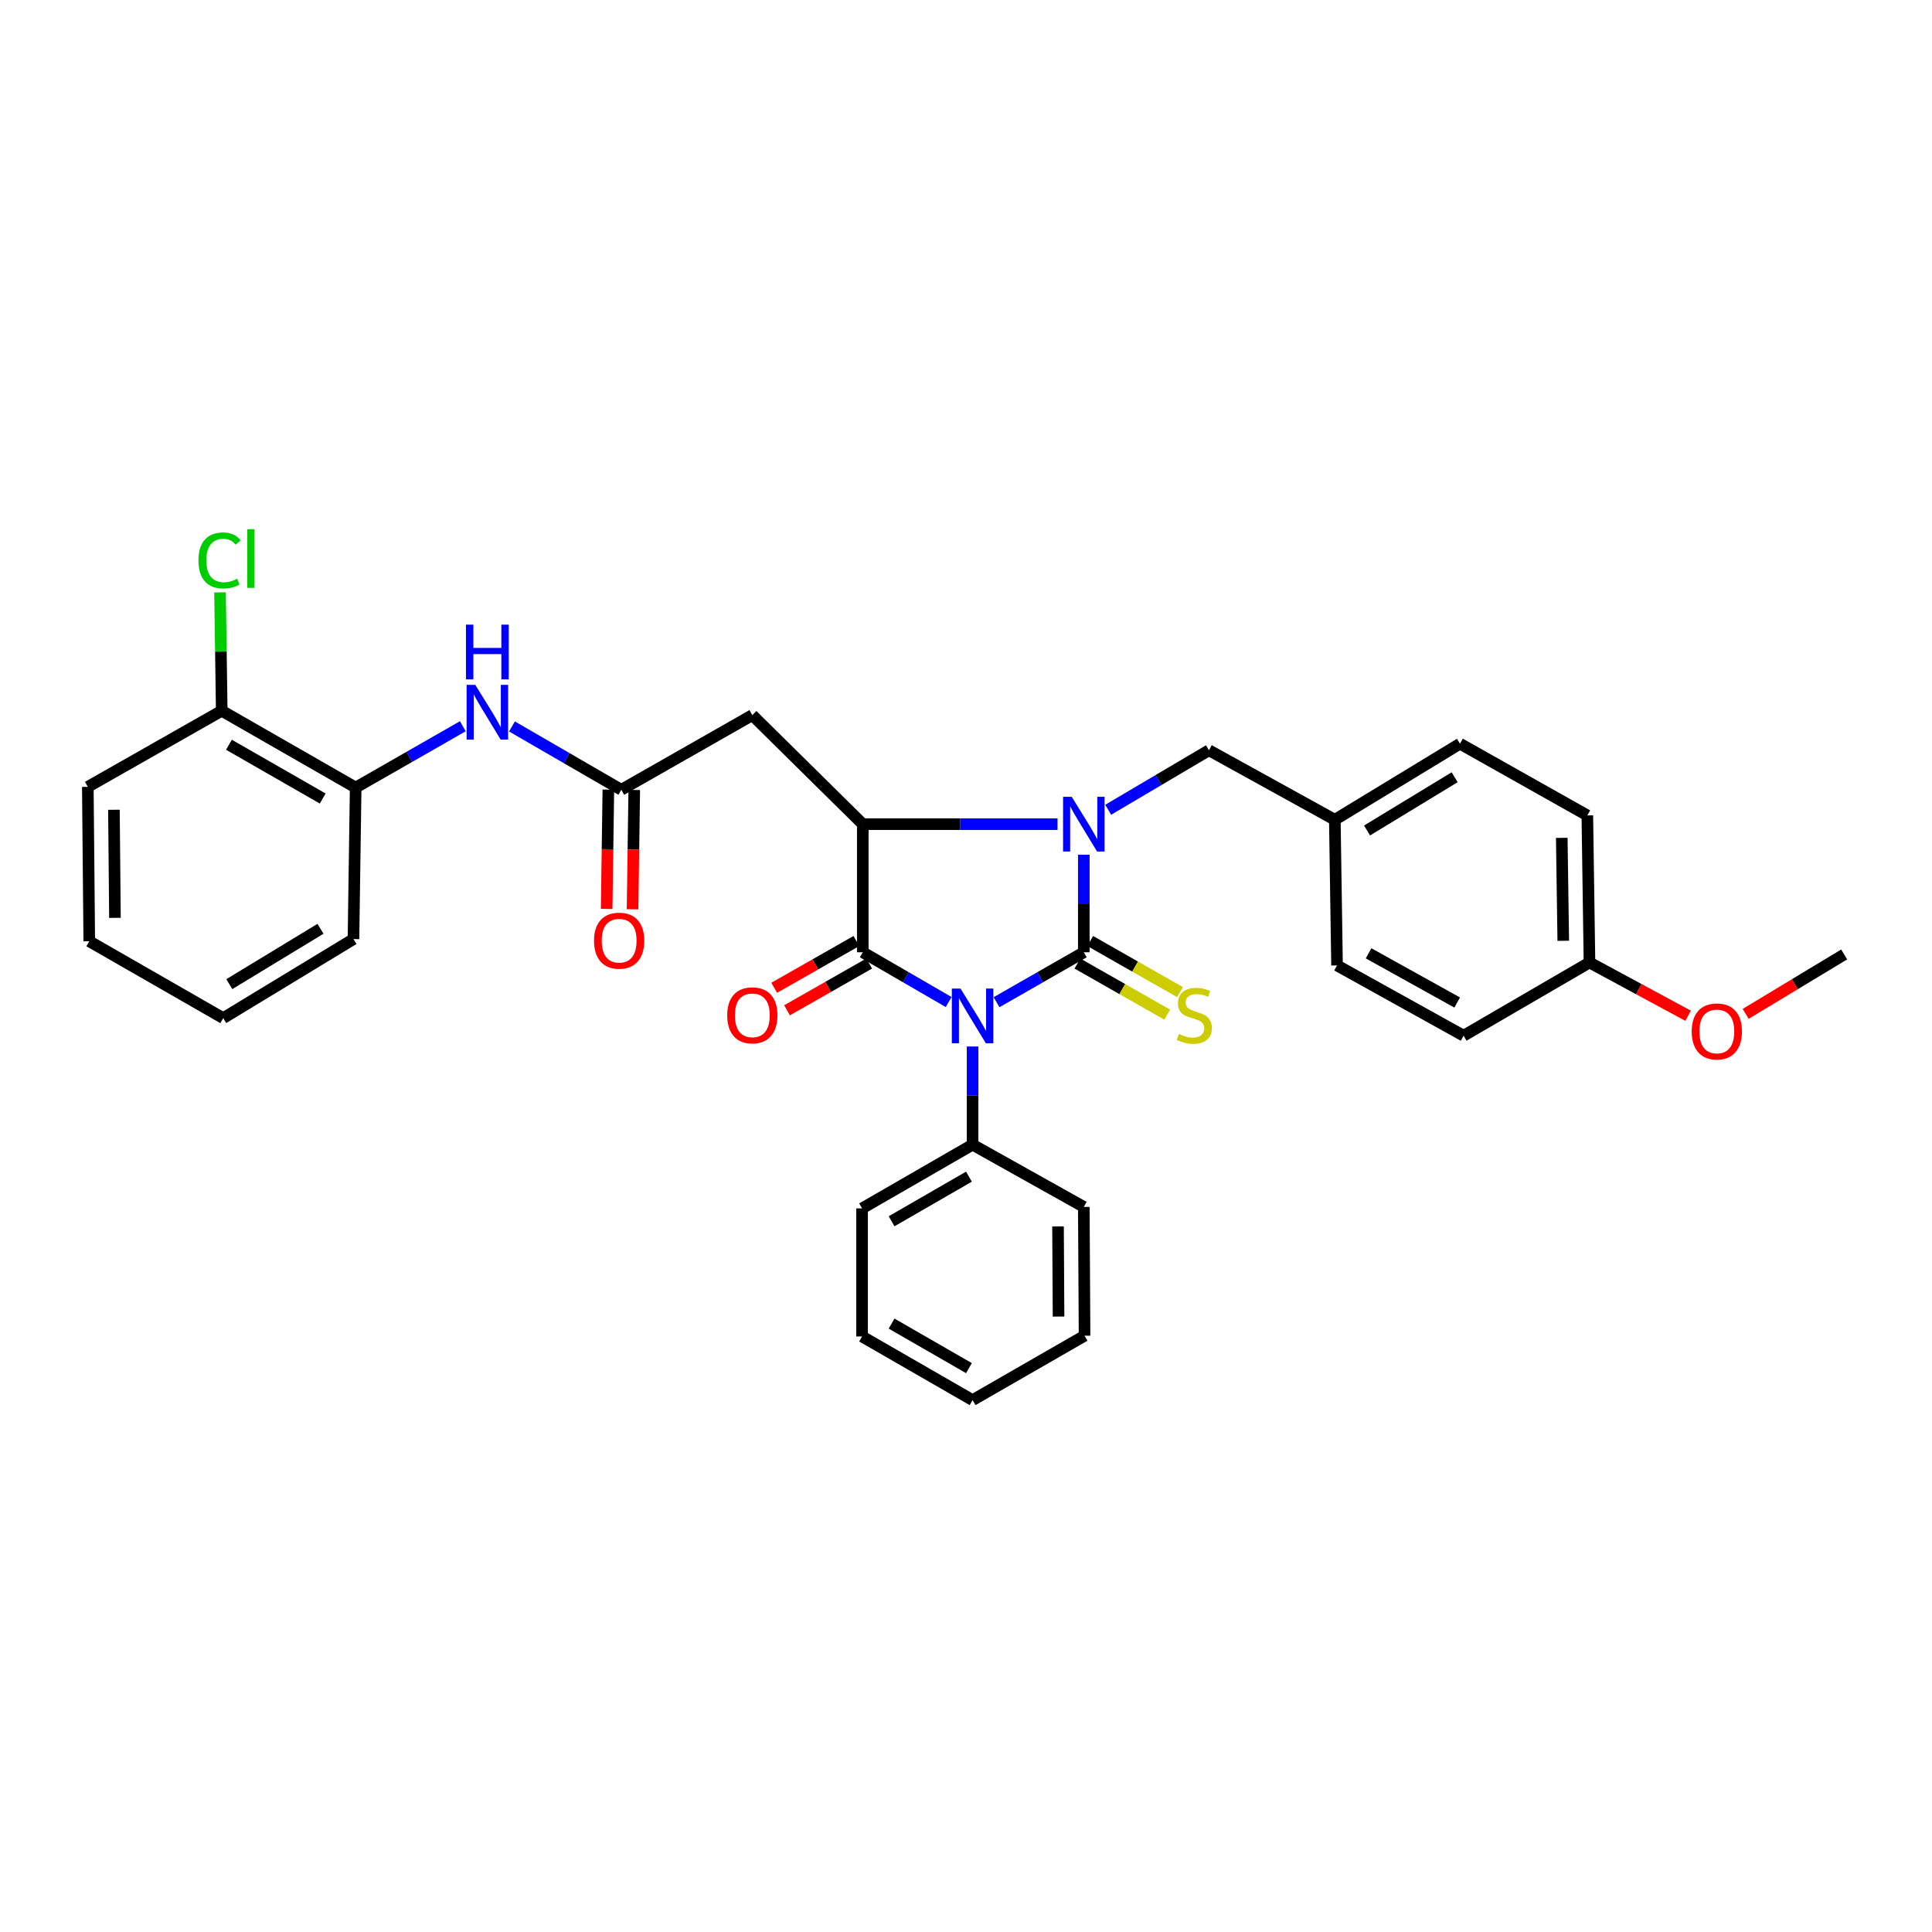 <?xml version='1.0' encoding='iso-8859-1'?>
<svg version='1.1' baseProfile='full'
              xmlns='http://www.w3.org/2000/svg'
                      xmlns:rdkit='http://www.rdkit.org/xml'
                      xmlns:xlink='http://www.w3.org/1999/xlink'
                  xml:space='preserve'
width='1000px' height='1000px' viewBox='0 0 1000 1000'>
<!-- END OF HEADER -->
<rect style='opacity:1.0;fill:#FFFFFF;stroke:none' width='1000' height='1000' x='0' y='0'> </rect>
<path class='bond-0' d='M 560.977,492.894 L 538.393,505.817' style='fill:none;fill-rule:evenodd;stroke:#000000;stroke-width:6px;stroke-linecap:butt;stroke-linejoin:miter;stroke-opacity:1' />
<path class='bond-0' d='M 538.393,505.817 L 515.808,518.741' style='fill:none;fill-rule:evenodd;stroke:#0000FF;stroke-width:6px;stroke-linecap:butt;stroke-linejoin:miter;stroke-opacity:1' />
<path class='bond-1' d='M 560.977,492.894 L 560.977,467.648' style='fill:none;fill-rule:evenodd;stroke:#000000;stroke-width:6px;stroke-linecap:butt;stroke-linejoin:miter;stroke-opacity:1' />
<path class='bond-1' d='M 560.977,467.648 L 560.977,442.403' style='fill:none;fill-rule:evenodd;stroke:#0000FF;stroke-width:6px;stroke-linecap:butt;stroke-linejoin:miter;stroke-opacity:1' />
<path class='bond-6' d='M 557.662,498.718 L 580.9,511.943' style='fill:none;fill-rule:evenodd;stroke:#000000;stroke-width:6px;stroke-linecap:butt;stroke-linejoin:miter;stroke-opacity:1' />
<path class='bond-6' d='M 580.9,511.943 L 604.138,525.169' style='fill:none;fill-rule:evenodd;stroke:#CCCC00;stroke-width:6px;stroke-linecap:butt;stroke-linejoin:miter;stroke-opacity:1' />
<path class='bond-6' d='M 564.292,487.069 L 587.53,500.295' style='fill:none;fill-rule:evenodd;stroke:#000000;stroke-width:6px;stroke-linecap:butt;stroke-linejoin:miter;stroke-opacity:1' />
<path class='bond-6' d='M 587.53,500.295 L 610.768,513.52' style='fill:none;fill-rule:evenodd;stroke:#CCCC00;stroke-width:6px;stroke-linecap:butt;stroke-linejoin:miter;stroke-opacity:1' />
<path class='bond-2' d='M 491.028,518.659 L 468.801,505.776' style='fill:none;fill-rule:evenodd;stroke:#0000FF;stroke-width:6px;stroke-linecap:butt;stroke-linejoin:miter;stroke-opacity:1' />
<path class='bond-2' d='M 468.801,505.776 L 446.574,492.894' style='fill:none;fill-rule:evenodd;stroke:#000000;stroke-width:6px;stroke-linecap:butt;stroke-linejoin:miter;stroke-opacity:1' />
<path class='bond-9' d='M 503.41,541.662 L 503.41,567.07' style='fill:none;fill-rule:evenodd;stroke:#0000FF;stroke-width:6px;stroke-linecap:butt;stroke-linejoin:miter;stroke-opacity:1' />
<path class='bond-9' d='M 503.41,567.07 L 503.41,592.479' style='fill:none;fill-rule:evenodd;stroke:#000000;stroke-width:6px;stroke-linecap:butt;stroke-linejoin:miter;stroke-opacity:1' />
<path class='bond-3' d='M 547.377,426.585 L 496.975,426.585' style='fill:none;fill-rule:evenodd;stroke:#0000FF;stroke-width:6px;stroke-linecap:butt;stroke-linejoin:miter;stroke-opacity:1' />
<path class='bond-3' d='M 496.975,426.585 L 446.574,426.585' style='fill:none;fill-rule:evenodd;stroke:#000000;stroke-width:6px;stroke-linecap:butt;stroke-linejoin:miter;stroke-opacity:1' />
<path class='bond-8' d='M 573.598,419.133 L 599.674,403.733' style='fill:none;fill-rule:evenodd;stroke:#0000FF;stroke-width:6px;stroke-linecap:butt;stroke-linejoin:miter;stroke-opacity:1' />
<path class='bond-8' d='M 599.674,403.733 L 625.751,388.334' style='fill:none;fill-rule:evenodd;stroke:#000000;stroke-width:6px;stroke-linecap:butt;stroke-linejoin:miter;stroke-opacity:1' />
<path class='bond-10' d='M 443.257,487.07 L 421.994,499.178' style='fill:none;fill-rule:evenodd;stroke:#000000;stroke-width:6px;stroke-linecap:butt;stroke-linejoin:miter;stroke-opacity:1' />
<path class='bond-10' d='M 421.994,499.178 L 400.73,511.286' style='fill:none;fill-rule:evenodd;stroke:#FF0000;stroke-width:6px;stroke-linecap:butt;stroke-linejoin:miter;stroke-opacity:1' />
<path class='bond-10' d='M 449.89,498.717 L 428.626,510.825' style='fill:none;fill-rule:evenodd;stroke:#000000;stroke-width:6px;stroke-linecap:butt;stroke-linejoin:miter;stroke-opacity:1' />
<path class='bond-10' d='M 428.626,510.825 L 407.363,522.933' style='fill:none;fill-rule:evenodd;stroke:#FF0000;stroke-width:6px;stroke-linecap:butt;stroke-linejoin:miter;stroke-opacity:1' />
<path class='bond-32' d='M 446.574,492.894 L 446.574,426.585' style='fill:none;fill-rule:evenodd;stroke:#000000;stroke-width:6px;stroke-linecap:butt;stroke-linejoin:miter;stroke-opacity:1' />
<path class='bond-4' d='M 446.574,426.585 L 389.402,370.151' style='fill:none;fill-rule:evenodd;stroke:#000000;stroke-width:6px;stroke-linecap:butt;stroke-linejoin:miter;stroke-opacity:1' />
<path class='bond-5' d='M 389.402,370.151 L 321.589,408.789' style='fill:none;fill-rule:evenodd;stroke:#000000;stroke-width:6px;stroke-linecap:butt;stroke-linejoin:miter;stroke-opacity:1' />
<path class='bond-7' d='M 321.589,408.789 L 293.295,392.401' style='fill:none;fill-rule:evenodd;stroke:#000000;stroke-width:6px;stroke-linecap:butt;stroke-linejoin:miter;stroke-opacity:1' />
<path class='bond-7' d='M 293.295,392.401 L 265.001,376.012' style='fill:none;fill-rule:evenodd;stroke:#0000FF;stroke-width:6px;stroke-linecap:butt;stroke-linejoin:miter;stroke-opacity:1' />
<path class='bond-12' d='M 314.888,408.693 L 314.446,439.572' style='fill:none;fill-rule:evenodd;stroke:#000000;stroke-width:6px;stroke-linecap:butt;stroke-linejoin:miter;stroke-opacity:1' />
<path class='bond-12' d='M 314.446,439.572 L 314.004,470.451' style='fill:none;fill-rule:evenodd;stroke:#FF0000;stroke-width:6px;stroke-linecap:butt;stroke-linejoin:miter;stroke-opacity:1' />
<path class='bond-12' d='M 328.29,408.885 L 327.848,439.764' style='fill:none;fill-rule:evenodd;stroke:#000000;stroke-width:6px;stroke-linecap:butt;stroke-linejoin:miter;stroke-opacity:1' />
<path class='bond-12' d='M 327.848,439.764 L 327.406,470.643' style='fill:none;fill-rule:evenodd;stroke:#FF0000;stroke-width:6px;stroke-linecap:butt;stroke-linejoin:miter;stroke-opacity:1' />
<path class='bond-11' d='M 239.554,375.903 L 211.825,391.777' style='fill:none;fill-rule:evenodd;stroke:#0000FF;stroke-width:6px;stroke-linecap:butt;stroke-linejoin:miter;stroke-opacity:1' />
<path class='bond-11' d='M 211.825,391.777 L 184.095,407.65' style='fill:none;fill-rule:evenodd;stroke:#000000;stroke-width:6px;stroke-linecap:butt;stroke-linejoin:miter;stroke-opacity:1' />
<path class='bond-14' d='M 625.751,388.334 L 690.906,424.314' style='fill:none;fill-rule:evenodd;stroke:#000000;stroke-width:6px;stroke-linecap:butt;stroke-linejoin:miter;stroke-opacity:1' />
<path class='bond-23' d='M 503.41,592.479 L 446.209,625.466' style='fill:none;fill-rule:evenodd;stroke:#000000;stroke-width:6px;stroke-linecap:butt;stroke-linejoin:miter;stroke-opacity:1' />
<path class='bond-23' d='M 501.526,609.038 L 461.485,632.129' style='fill:none;fill-rule:evenodd;stroke:#000000;stroke-width:6px;stroke-linecap:butt;stroke-linejoin:miter;stroke-opacity:1' />
<path class='bond-24' d='M 503.41,592.479 L 560.977,624.699' style='fill:none;fill-rule:evenodd;stroke:#000000;stroke-width:6px;stroke-linecap:butt;stroke-linejoin:miter;stroke-opacity:1' />
<path class='bond-13' d='M 184.095,407.65 L 114.771,367.894' style='fill:none;fill-rule:evenodd;stroke:#000000;stroke-width:6px;stroke-linecap:butt;stroke-linejoin:miter;stroke-opacity:1' />
<path class='bond-13' d='M 167.029,413.313 L 118.502,385.485' style='fill:none;fill-rule:evenodd;stroke:#000000;stroke-width:6px;stroke-linecap:butt;stroke-linejoin:miter;stroke-opacity:1' />
<path class='bond-22' d='M 184.095,407.65 L 182.956,486.066' style='fill:none;fill-rule:evenodd;stroke:#000000;stroke-width:6px;stroke-linecap:butt;stroke-linejoin:miter;stroke-opacity:1' />
<path class='bond-15' d='M 114.771,367.894 L 114.331,337.252' style='fill:none;fill-rule:evenodd;stroke:#000000;stroke-width:6px;stroke-linecap:butt;stroke-linejoin:miter;stroke-opacity:1' />
<path class='bond-15' d='M 114.331,337.252 L 113.891,306.609' style='fill:none;fill-rule:evenodd;stroke:#00CC00;stroke-width:6px;stroke-linecap:butt;stroke-linejoin:miter;stroke-opacity:1' />
<path class='bond-25' d='M 114.771,367.894 L 45.455,407.27' style='fill:none;fill-rule:evenodd;stroke:#000000;stroke-width:6px;stroke-linecap:butt;stroke-linejoin:miter;stroke-opacity:1' />
<path class='bond-17' d='M 690.906,424.314 L 692.045,499.7' style='fill:none;fill-rule:evenodd;stroke:#000000;stroke-width:6px;stroke-linecap:butt;stroke-linejoin:miter;stroke-opacity:1' />
<path class='bond-18' d='M 690.906,424.314 L 755.68,384.939' style='fill:none;fill-rule:evenodd;stroke:#000000;stroke-width:6px;stroke-linecap:butt;stroke-linejoin:miter;stroke-opacity:1' />
<path class='bond-18' d='M 707.584,429.861 L 752.926,402.298' style='fill:none;fill-rule:evenodd;stroke:#000000;stroke-width:6px;stroke-linecap:butt;stroke-linejoin:miter;stroke-opacity:1' />
<path class='bond-16' d='M 822.711,498.181 L 821.601,422.058' style='fill:none;fill-rule:evenodd;stroke:#000000;stroke-width:6px;stroke-linecap:butt;stroke-linejoin:miter;stroke-opacity:1' />
<path class='bond-16' d='M 809.142,486.957 L 808.366,433.672' style='fill:none;fill-rule:evenodd;stroke:#000000;stroke-width:6px;stroke-linecap:butt;stroke-linejoin:miter;stroke-opacity:1' />
<path class='bond-21' d='M 822.711,498.181 L 848.235,511.967' style='fill:none;fill-rule:evenodd;stroke:#000000;stroke-width:6px;stroke-linecap:butt;stroke-linejoin:miter;stroke-opacity:1' />
<path class='bond-21' d='M 848.235,511.967 L 873.759,525.754' style='fill:none;fill-rule:evenodd;stroke:#FF0000;stroke-width:6px;stroke-linecap:butt;stroke-linejoin:miter;stroke-opacity:1' />
<path class='bond-33' d='M 822.711,498.181 L 757.556,536.074' style='fill:none;fill-rule:evenodd;stroke:#000000;stroke-width:6px;stroke-linecap:butt;stroke-linejoin:miter;stroke-opacity:1' />
<path class='bond-20' d='M 692.045,499.7 L 757.556,536.074' style='fill:none;fill-rule:evenodd;stroke:#000000;stroke-width:6px;stroke-linecap:butt;stroke-linejoin:miter;stroke-opacity:1' />
<path class='bond-20' d='M 708.378,493.438 L 754.236,518.9' style='fill:none;fill-rule:evenodd;stroke:#000000;stroke-width:6px;stroke-linecap:butt;stroke-linejoin:miter;stroke-opacity:1' />
<path class='bond-19' d='M 755.68,384.939 L 821.601,422.058' style='fill:none;fill-rule:evenodd;stroke:#000000;stroke-width:6px;stroke-linecap:butt;stroke-linejoin:miter;stroke-opacity:1' />
<path class='bond-26' d='M 903.556,524.783 L 929.051,509.401' style='fill:none;fill-rule:evenodd;stroke:#FF0000;stroke-width:6px;stroke-linecap:butt;stroke-linejoin:miter;stroke-opacity:1' />
<path class='bond-26' d='M 929.051,509.401 L 954.545,494.018' style='fill:none;fill-rule:evenodd;stroke:#000000;stroke-width:6px;stroke-linecap:butt;stroke-linejoin:miter;stroke-opacity:1' />
<path class='bond-27' d='M 182.956,486.066 L 115.538,526.982' style='fill:none;fill-rule:evenodd;stroke:#000000;stroke-width:6px;stroke-linecap:butt;stroke-linejoin:miter;stroke-opacity:1' />
<path class='bond-27' d='M 165.889,480.745 L 118.697,509.387' style='fill:none;fill-rule:evenodd;stroke:#000000;stroke-width:6px;stroke-linecap:butt;stroke-linejoin:miter;stroke-opacity:1' />
<path class='bond-28' d='M 446.209,625.466 L 446.209,691.759' style='fill:none;fill-rule:evenodd;stroke:#000000;stroke-width:6px;stroke-linecap:butt;stroke-linejoin:miter;stroke-opacity:1' />
<path class='bond-29' d='M 560.977,624.699 L 561.364,691.372' style='fill:none;fill-rule:evenodd;stroke:#000000;stroke-width:6px;stroke-linecap:butt;stroke-linejoin:miter;stroke-opacity:1' />
<path class='bond-29' d='M 547.632,634.778 L 547.903,681.449' style='fill:none;fill-rule:evenodd;stroke:#000000;stroke-width:6px;stroke-linecap:butt;stroke-linejoin:miter;stroke-opacity:1' />
<path class='bond-35' d='M 45.455,407.27 L 46.207,487.197' style='fill:none;fill-rule:evenodd;stroke:#000000;stroke-width:6px;stroke-linecap:butt;stroke-linejoin:miter;stroke-opacity:1' />
<path class='bond-35' d='M 58.97,419.133 L 59.496,475.082' style='fill:none;fill-rule:evenodd;stroke:#000000;stroke-width:6px;stroke-linecap:butt;stroke-linejoin:miter;stroke-opacity:1' />
<path class='bond-30' d='M 115.538,526.982 L 46.207,487.197' style='fill:none;fill-rule:evenodd;stroke:#000000;stroke-width:6px;stroke-linecap:butt;stroke-linejoin:miter;stroke-opacity:1' />
<path class='bond-34' d='M 446.209,691.759 L 503.41,724.701' style='fill:none;fill-rule:evenodd;stroke:#000000;stroke-width:6px;stroke-linecap:butt;stroke-linejoin:miter;stroke-opacity:1' />
<path class='bond-34' d='M 461.478,685.086 L 501.519,708.145' style='fill:none;fill-rule:evenodd;stroke:#000000;stroke-width:6px;stroke-linecap:butt;stroke-linejoin:miter;stroke-opacity:1' />
<path class='bond-31' d='M 561.364,691.372 L 503.41,724.701' style='fill:none;fill-rule:evenodd;stroke:#000000;stroke-width:6px;stroke-linecap:butt;stroke-linejoin:miter;stroke-opacity:1' />
<path  class='atom-1' d='M 497.15 511.676
L 506.43 526.676
Q 507.35 528.156, 508.83 530.836
Q 510.31 533.516, 510.39 533.676
L 510.39 511.676
L 514.15 511.676
L 514.15 539.996
L 510.27 539.996
L 500.31 523.596
Q 499.15 521.676, 497.91 519.476
Q 496.71 517.276, 496.35 516.596
L 496.35 539.996
L 492.67 539.996
L 492.67 511.676
L 497.15 511.676
' fill='#0000FF'/>
<path  class='atom-2' d='M 554.717 412.425
L 563.997 427.425
Q 564.917 428.905, 566.397 431.585
Q 567.877 434.265, 567.957 434.425
L 567.957 412.425
L 571.717 412.425
L 571.717 440.745
L 567.837 440.745
L 557.877 424.345
Q 556.717 422.425, 555.477 420.225
Q 554.277 418.025, 553.917 417.345
L 553.917 440.745
L 550.237 440.745
L 550.237 412.425
L 554.717 412.425
' fill='#0000FF'/>
<path  class='atom-7' d='M 610.179 535.168
Q 610.499 535.288, 611.819 535.848
Q 613.139 536.408, 614.579 536.768
Q 616.059 537.088, 617.499 537.088
Q 620.179 537.088, 621.739 535.808
Q 623.299 534.488, 623.299 532.208
Q 623.299 530.648, 622.499 529.688
Q 621.739 528.728, 620.539 528.208
Q 619.339 527.688, 617.339 527.088
Q 614.819 526.328, 613.299 525.608
Q 611.819 524.888, 610.739 523.368
Q 609.699 521.848, 609.699 519.288
Q 609.699 515.728, 612.099 513.528
Q 614.539 511.328, 619.339 511.328
Q 622.619 511.328, 626.339 512.888
L 625.419 515.968
Q 622.019 514.568, 619.459 514.568
Q 616.699 514.568, 615.179 515.728
Q 613.659 516.848, 613.699 518.808
Q 613.699 520.328, 614.459 521.248
Q 615.259 522.168, 616.379 522.688
Q 617.539 523.208, 619.459 523.808
Q 622.019 524.608, 623.539 525.408
Q 625.059 526.208, 626.139 527.848
Q 627.259 529.448, 627.259 532.208
Q 627.259 536.128, 624.619 538.248
Q 622.019 540.328, 617.659 540.328
Q 615.139 540.328, 613.219 539.768
Q 611.339 539.248, 609.099 538.328
L 610.179 535.168
' fill='#CCCC00'/>
<path  class='atom-8' d='M 245.998 354.472
L 255.278 369.472
Q 256.198 370.952, 257.678 373.632
Q 259.158 376.312, 259.238 376.472
L 259.238 354.472
L 262.998 354.472
L 262.998 382.792
L 259.118 382.792
L 249.158 366.392
Q 247.998 364.472, 246.758 362.272
Q 245.558 360.072, 245.198 359.392
L 245.198 382.792
L 241.518 382.792
L 241.518 354.472
L 245.998 354.472
' fill='#0000FF'/>
<path  class='atom-8' d='M 241.178 323.32
L 245.018 323.32
L 245.018 335.36
L 259.498 335.36
L 259.498 323.32
L 263.338 323.32
L 263.338 351.64
L 259.498 351.64
L 259.498 338.56
L 245.018 338.56
L 245.018 351.64
L 241.178 351.64
L 241.178 323.32
' fill='#0000FF'/>
<path  class='atom-11' d='M 376.402 525.528
Q 376.402 518.728, 379.762 514.928
Q 383.122 511.128, 389.402 511.128
Q 395.682 511.128, 399.042 514.928
Q 402.402 518.728, 402.402 525.528
Q 402.402 532.408, 399.002 536.328
Q 395.602 540.208, 389.402 540.208
Q 383.162 540.208, 379.762 536.328
Q 376.402 532.448, 376.402 525.528
M 389.402 537.008
Q 393.722 537.008, 396.042 534.128
Q 398.402 531.208, 398.402 525.528
Q 398.402 519.968, 396.042 517.168
Q 393.722 514.328, 389.402 514.328
Q 385.082 514.328, 382.722 517.128
Q 380.402 519.928, 380.402 525.528
Q 380.402 531.248, 382.722 534.128
Q 385.082 537.008, 389.402 537.008
' fill='#FF0000'/>
<path  class='atom-13' d='M 307.472 486.898
Q 307.472 480.098, 310.832 476.298
Q 314.192 472.498, 320.472 472.498
Q 326.752 472.498, 330.112 476.298
Q 333.472 480.098, 333.472 486.898
Q 333.472 493.778, 330.072 497.698
Q 326.672 501.578, 320.472 501.578
Q 314.232 501.578, 310.832 497.698
Q 307.472 493.818, 307.472 486.898
M 320.472 498.378
Q 324.792 498.378, 327.112 495.498
Q 329.472 492.578, 329.472 486.898
Q 329.472 481.338, 327.112 478.538
Q 324.792 475.698, 320.472 475.698
Q 316.152 475.698, 313.792 478.498
Q 311.472 481.298, 311.472 486.898
Q 311.472 492.618, 313.792 495.498
Q 316.152 498.378, 320.472 498.378
' fill='#FF0000'/>
<path  class='atom-16' d='M 102.719 290.079
Q 102.719 283.039, 105.999 279.359
Q 109.319 275.639, 115.599 275.639
Q 121.439 275.639, 124.559 279.759
L 121.919 281.919
Q 119.639 278.919, 115.599 278.919
Q 111.319 278.919, 109.039 281.799
Q 106.799 284.639, 106.799 290.079
Q 106.799 295.679, 109.119 298.559
Q 111.479 301.439, 116.039 301.439
Q 119.159 301.439, 122.799 299.559
L 123.919 302.559
Q 122.439 303.519, 120.199 304.079
Q 117.959 304.639, 115.479 304.639
Q 109.319 304.639, 105.999 300.879
Q 102.719 297.119, 102.719 290.079
' fill='#00CC00'/>
<path  class='atom-16' d='M 127.999 273.919
L 131.679 273.919
L 131.679 304.279
L 127.999 304.279
L 127.999 273.919
' fill='#00CC00'/>
<path  class='atom-22' d='M 875.632 533.868
Q 875.632 527.068, 878.992 523.268
Q 882.352 519.468, 888.632 519.468
Q 894.912 519.468, 898.272 523.268
Q 901.632 527.068, 901.632 533.868
Q 901.632 540.748, 898.232 544.668
Q 894.832 548.548, 888.632 548.548
Q 882.392 548.548, 878.992 544.668
Q 875.632 540.788, 875.632 533.868
M 888.632 545.348
Q 892.952 545.348, 895.272 542.468
Q 897.632 539.548, 897.632 533.868
Q 897.632 528.308, 895.272 525.508
Q 892.952 522.668, 888.632 522.668
Q 884.312 522.668, 881.952 525.468
Q 879.632 528.268, 879.632 533.868
Q 879.632 539.588, 881.952 542.468
Q 884.312 545.348, 888.632 545.348
' fill='#FF0000'/>
</svg>
